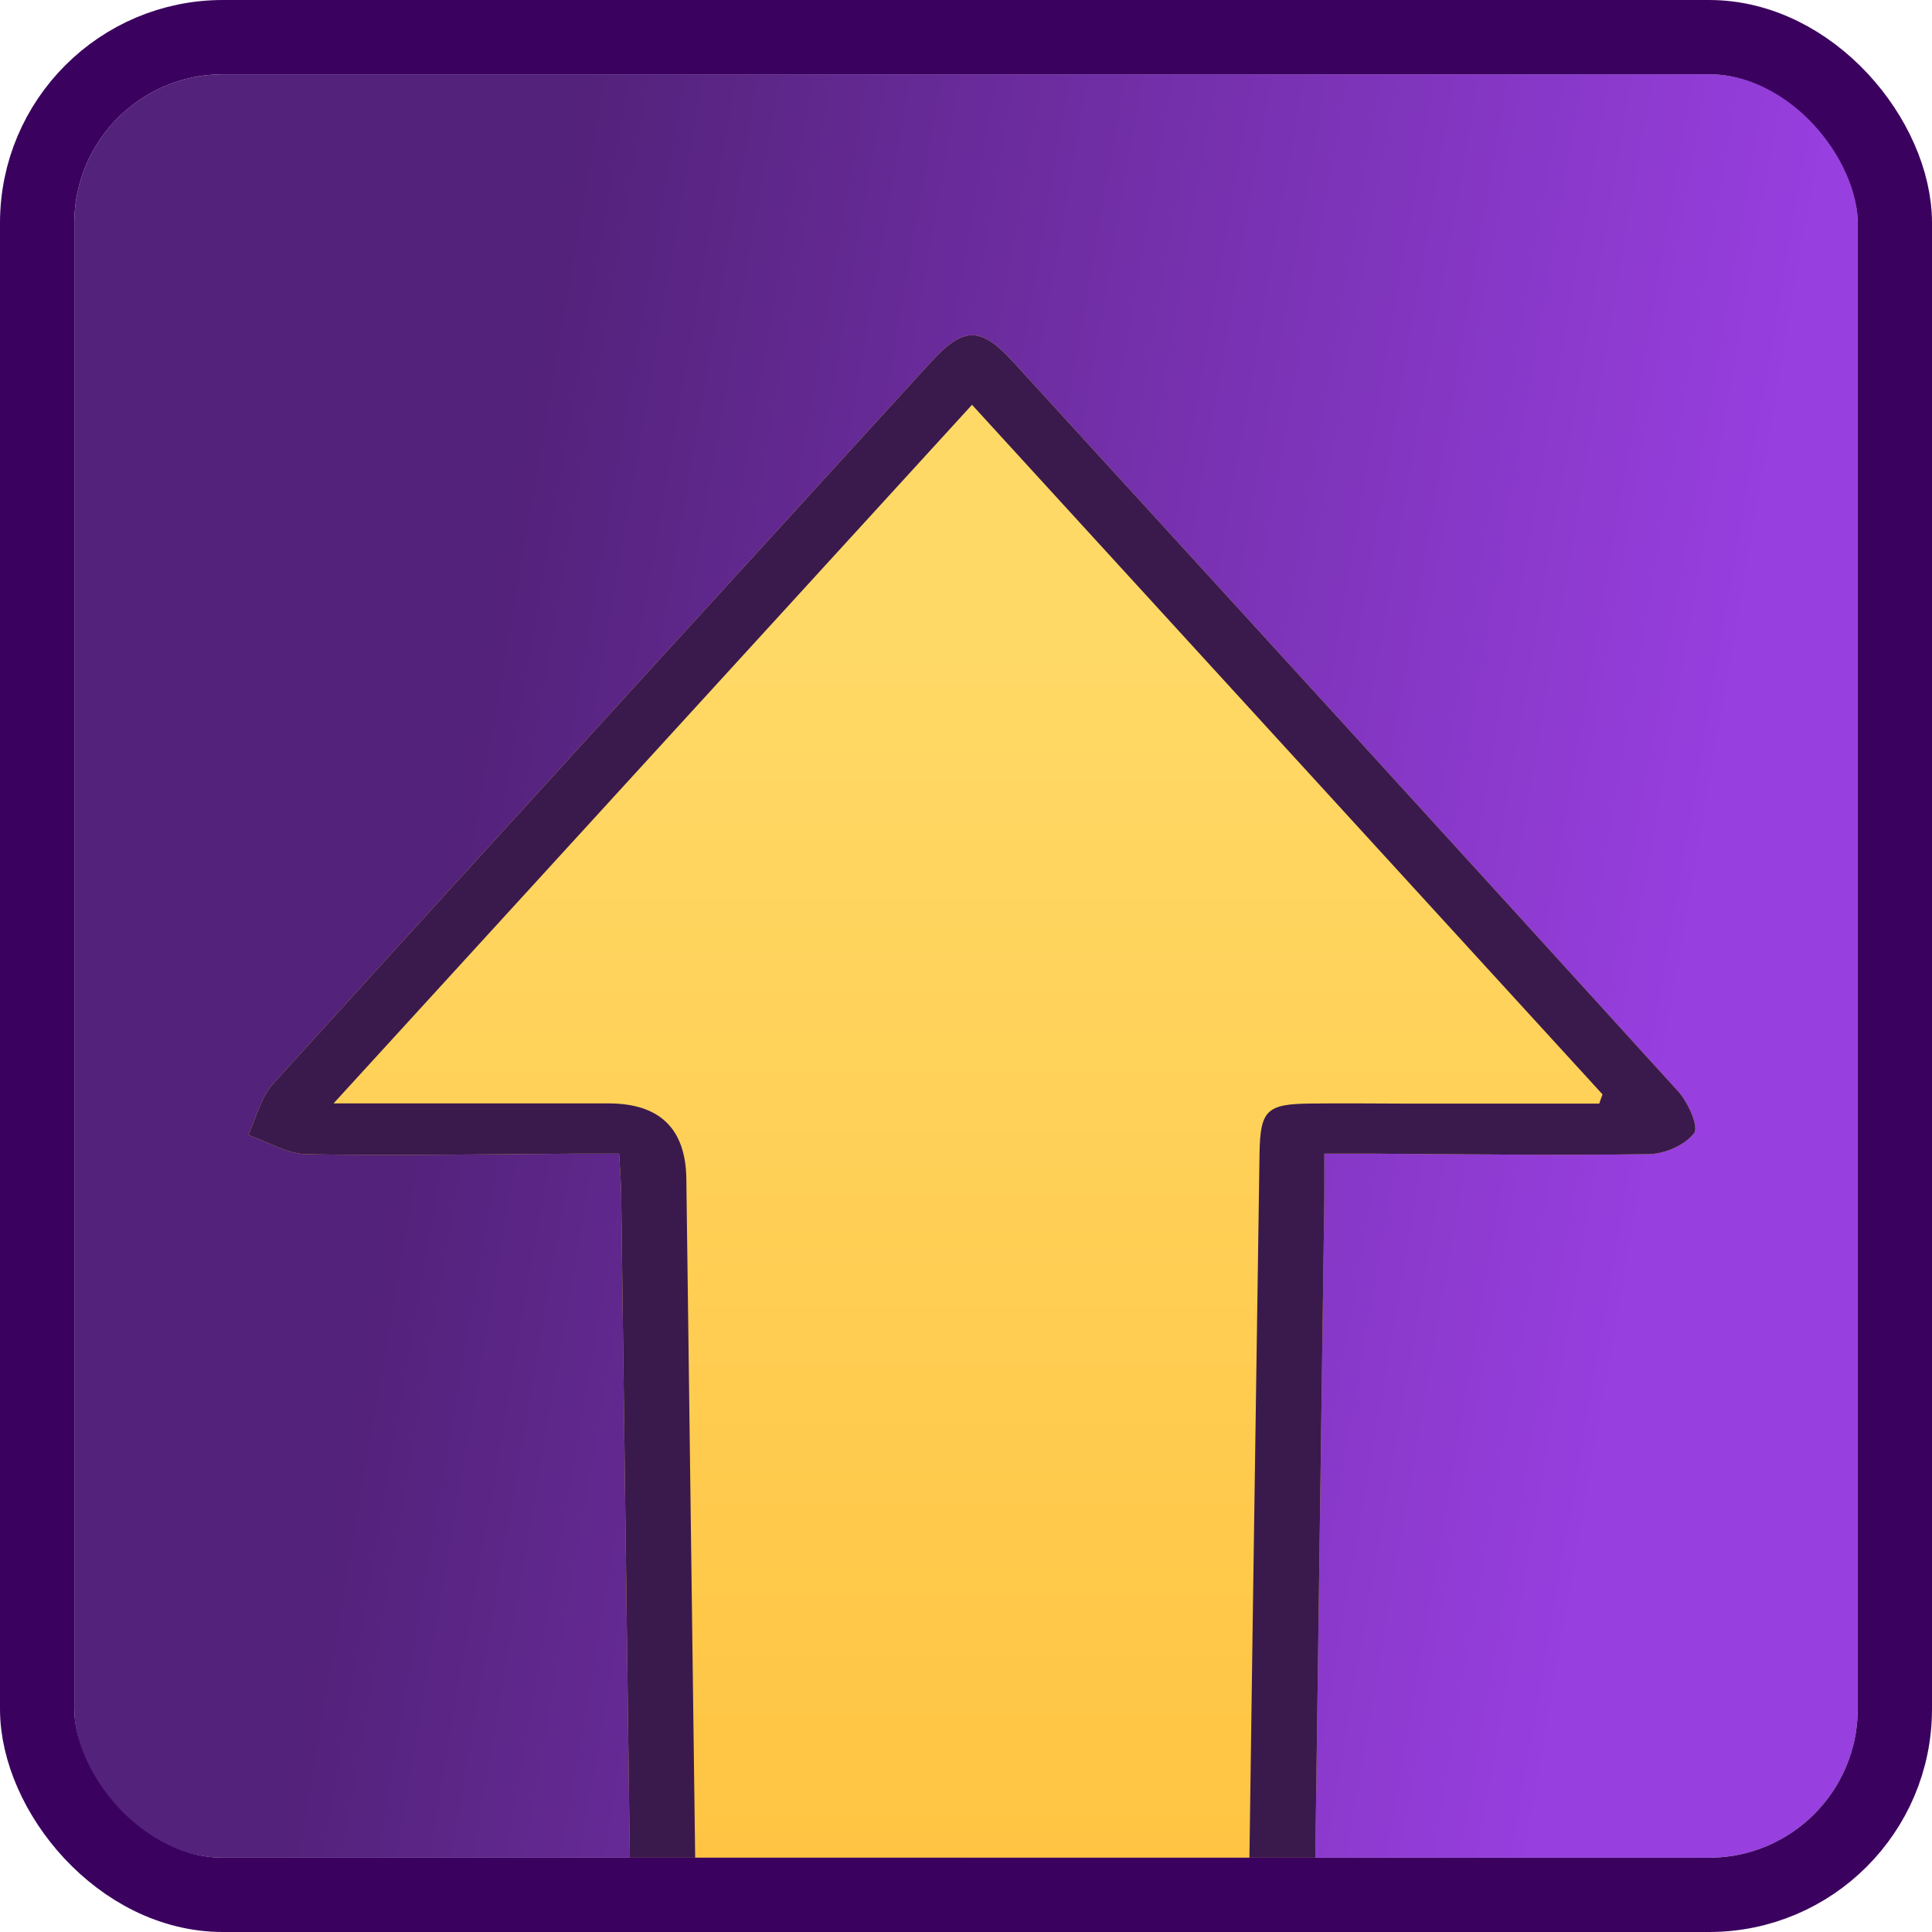 <svg width="52" height="52" viewBox="0 0 52 52" fill="none" xmlns="http://www.w3.org/2000/svg">
<g clip-path="url(#clip0_3875_1462)">
<rect x="2" y="2" width="48" height="48" rx="4" fill="url(#paint0_linear_3875_1462)"/>
<g clip-path="url(#clip1_3875_1462)">
<path d="M17.951 80.44L17.073 30.83L7.708 30.391C7.847 30.117 11.877 25.796 11.951 25.708C14.383 22.863 19.771 17.438 22.195 14.587C22.566 14.152 25.864 9.397 26.293 9.905C28.713 12.76 40.107 24.8 42.537 27.646C46.927 31.708 34.77 30.263 34.927 30.537L34.781 31.416C34.781 31.909 34.635 35.605 34.635 35.952C34.576 51.882 34.219 64.069 34.195 80.001C34.195 81.026 28.926 80.781 27.903 80.733C26.188 80.65 19.87 80.44 17.951 80.44Z" fill="url(#paint1_linear_3875_1462)"/>
<path d="M16.662 31.05C16.264 31.05 15.915 31.05 15.568 31.05C13.129 31.064 10.689 31.109 8.249 31.066C7.724 31.056 7.205 30.729 6.682 30.548C6.899 30.084 7.022 29.531 7.352 29.169C13.238 22.682 19.147 16.22 25.051 9.751C25.933 8.785 26.389 8.777 27.275 9.747C33.246 16.284 39.219 22.822 45.17 29.376C45.435 29.668 45.729 30.327 45.597 30.499C45.354 30.819 44.808 31.058 44.384 31.064C41.88 31.101 39.376 31.064 36.869 31.05C36.514 31.05 36.162 31.05 35.645 31.05C35.645 31.483 35.648 31.857 35.645 32.231C35.433 47.706 35.221 63.181 35.008 78.656C35.002 79.015 35 79.374 34.988 79.732C34.951 80.89 34.769 81.077 33.589 81.084C32.039 81.096 30.489 81.086 28.917 81.086C29.536 83.777 33.82 87.33 38.976 86.13C38.976 85.141 38.997 84.104 38.968 83.067C38.95 82.429 39.234 82.195 39.842 82.199C43.712 82.227 47.584 82.245 51.455 82.256C52.066 82.256 52.323 82.503 52.321 83.136C52.309 85.448 52.321 87.763 52.35 90.077C52.358 90.757 52.058 90.994 51.407 90.994C47.537 90.994 43.665 91.008 39.795 91.031C39.109 91.035 38.75 90.784 38.807 90.053C38.837 89.673 38.813 89.291 38.813 88.952C37.59 88.952 36.491 88.986 35.396 88.944C33.369 88.872 31.602 88.07 30.06 86.808C28.284 85.356 26.744 83.695 25.772 81.561C25.662 81.318 25.184 81.118 24.871 81.11C22.854 81.069 20.838 81.092 18.821 81.084C17.52 81.079 17.355 80.908 17.338 79.624C17.132 63.791 16.926 47.957 16.719 32.124C16.715 31.806 16.687 31.489 16.664 31.048L16.662 31.05ZM43.044 29.702C43.073 29.619 43.103 29.537 43.132 29.455C37.498 23.292 31.862 17.129 26.162 10.895C20.448 17.148 14.802 23.325 8.978 29.698C11.635 29.698 14.001 29.7 16.366 29.698C17.752 29.696 18.454 30.372 18.473 31.724C18.676 47.332 18.88 62.94 19.082 78.551C19.088 78.933 19.082 79.313 19.082 79.752H33.181C33.203 79.366 33.238 79.017 33.242 78.668C33.348 70.847 33.448 63.027 33.556 55.206C33.665 47.158 33.781 39.108 33.9 31.06C33.918 29.88 34.089 29.715 35.268 29.702C36.146 29.692 37.026 29.702 37.904 29.704C39.617 29.704 41.329 29.704 43.044 29.704V29.702ZM39.803 90.142H51.229V83.095H40.032V85.96C40.859 85.631 41.725 85.493 42.307 85.01C43.569 83.959 45.045 83.622 46.489 84.328C47.627 84.882 48.135 86.634 47.428 87.571C46.352 88.997 44.018 89.223 42.648 88.037C42.503 87.912 42.299 87.677 42.193 87.712C41.457 87.949 40.645 88.123 40.052 88.572C39.76 88.793 39.879 89.562 39.805 90.144L39.803 90.142ZM27.073 81.012C26.948 81.157 26.822 81.3 26.695 81.445C27.502 82.523 28.251 83.651 29.129 84.667C31.849 87.812 35.243 88.899 39.283 87.814C40.992 87.353 42.597 86.452 44.453 86.605C44.58 86.614 44.725 86.411 44.862 86.307C44.723 86.168 44.572 85.897 44.447 85.909C43.452 86.005 42.362 85.933 41.494 86.334C39.889 87.075 38.239 87.189 36.554 87.169C32.531 87.12 29.705 85.145 27.847 81.637C27.704 81.367 27.334 81.218 27.071 81.012H27.073ZM43.518 87.486C44.584 88.157 45.87 88.029 46.42 87.234C46.859 86.601 46.875 85.919 46.281 85.303C45.678 84.678 44.549 84.551 43.796 85.053C45.448 85.131 46.03 85.427 45.948 86.342C45.817 87.796 44.572 87.341 43.518 87.486Z" fill="url(#paint2_linear_3875_1462)"/>
<path d="M16.662 31.05C16.264 31.05 15.915 31.05 15.568 31.05C13.129 31.064 10.689 31.109 8.249 31.066C7.724 31.056 7.205 30.729 6.682 30.548C6.899 30.084 7.022 29.531 7.352 29.169C13.238 22.682 19.147 16.22 25.051 9.751C25.933 8.785 26.389 8.777 27.275 9.747C33.246 16.284 39.219 22.822 45.17 29.376C45.435 29.668 45.729 30.327 45.597 30.499C45.354 30.819 44.808 31.058 44.384 31.064C41.88 31.101 39.376 31.064 36.869 31.05C36.514 31.05 36.162 31.05 35.645 31.05C35.645 31.483 35.648 31.857 35.645 32.231C35.433 47.706 35.221 63.181 35.008 78.656C35.002 79.015 35 79.374 34.988 79.732C34.951 80.89 34.769 81.077 33.589 81.084C32.039 81.096 30.489 81.086 28.917 81.086C29.536 83.777 33.82 87.33 38.976 86.13C38.976 85.141 38.997 84.104 38.968 83.067C38.95 82.429 39.234 82.195 39.842 82.199C43.712 82.227 47.584 82.245 51.455 82.256C52.066 82.256 52.323 82.503 52.321 83.136C52.309 85.448 52.321 87.763 52.35 90.077C52.358 90.757 52.058 90.994 51.407 90.994C47.537 90.994 43.665 91.008 39.795 91.031C39.109 91.035 38.75 90.784 38.807 90.053C38.837 89.673 38.813 89.291 38.813 88.952C37.59 88.952 36.491 88.986 35.396 88.944C33.369 88.872 31.602 88.07 30.06 86.808C28.284 85.356 26.744 83.695 25.772 81.561C25.662 81.318 25.184 81.118 24.871 81.11C22.854 81.069 20.838 81.092 18.821 81.084C17.52 81.079 17.355 80.908 17.338 79.624C17.132 63.791 16.926 47.957 16.719 32.124C16.715 31.806 16.687 31.489 16.664 31.048L16.662 31.05ZM43.044 29.702C43.073 29.619 43.103 29.537 43.132 29.455C37.498 23.292 31.862 17.129 26.162 10.895C20.448 17.148 14.802 23.325 8.978 29.698C11.635 29.698 14.001 29.7 16.366 29.698C17.752 29.696 18.454 30.372 18.473 31.724C18.676 47.332 18.88 62.94 19.082 78.551C19.088 78.933 19.082 79.313 19.082 79.752H33.181C33.203 79.366 33.238 79.017 33.242 78.668C33.348 70.847 33.448 63.027 33.556 55.206C33.665 47.158 33.781 39.108 33.9 31.06C33.918 29.88 34.089 29.715 35.268 29.702C36.146 29.692 37.026 29.702 37.904 29.704C39.617 29.704 41.329 29.704 43.044 29.704V29.702ZM39.803 90.142H51.229V83.095H40.032V85.96C40.859 85.631 41.725 85.493 42.307 85.01C43.569 83.959 45.045 83.622 46.489 84.328C47.627 84.882 48.135 86.634 47.428 87.571C46.352 88.997 44.018 89.223 42.648 88.037C42.503 87.912 42.299 87.677 42.193 87.712C41.457 87.949 40.645 88.123 40.052 88.572C39.76 88.793 39.879 89.562 39.805 90.144L39.803 90.142ZM27.073 81.012C26.948 81.157 26.822 81.3 26.695 81.445C27.502 82.523 28.251 83.651 29.129 84.667C31.849 87.812 35.243 88.899 39.283 87.814C40.992 87.353 42.597 86.452 44.453 86.605C44.58 86.614 44.725 86.411 44.862 86.307C44.723 86.168 44.572 85.897 44.447 85.909C43.452 86.005 42.362 85.933 41.494 86.334C39.889 87.075 38.239 87.189 36.554 87.169C32.531 87.12 29.705 85.145 27.847 81.637C27.704 81.367 27.334 81.218 27.071 81.012H27.073ZM43.518 87.486C44.584 88.157 45.87 88.029 46.42 87.234C46.859 86.601 46.875 85.919 46.281 85.303C45.678 84.678 44.549 84.551 43.796 85.053C45.448 85.131 46.03 85.427 45.948 86.342C45.817 87.796 44.572 87.341 43.518 87.486Z" fill="#3A1A4D"/>
</g>
</g>
<rect x="1" y="1" width="50" height="50" rx="5" stroke="#3B015F" stroke-width="2"/>
<defs>
<linearGradient id="paint0_linear_3875_1462" x1="43.854" y1="36.39" x2="10.78" y2="30.683" gradientUnits="userSpaceOnUse">
<stop stop-color="#983FE0"/>
<stop offset="1" stop-color="#53227A"/>
</linearGradient>
<linearGradient id="paint1_linear_3875_1462" x1="25.98" y1="17.102" x2="25.98" y2="76.734" gradientUnits="userSpaceOnUse">
<stop stop-color="#FFD966"/>
<stop offset="1" stop-color="#FFB325"/>
</linearGradient>
<linearGradient id="paint2_linear_3875_1462" x1="29.516" y1="9.023" x2="29.516" y2="91.031" gradientUnits="userSpaceOnUse">
<stop stop-color="#FFD966"/>
<stop offset="1" stop-color="#EFAE1E"/>
</linearGradient>
<clipPath id="clip0_3875_1462">
<rect x="2" y="2" width="48" height="48" rx="4" fill="white"/>
</clipPath>
<clipPath id="clip1_3875_1462">
<rect width="45.667" height="82.009" fill="white" transform="translate(6.683 9.024)"/>
</clipPath>
</defs>
</svg>

